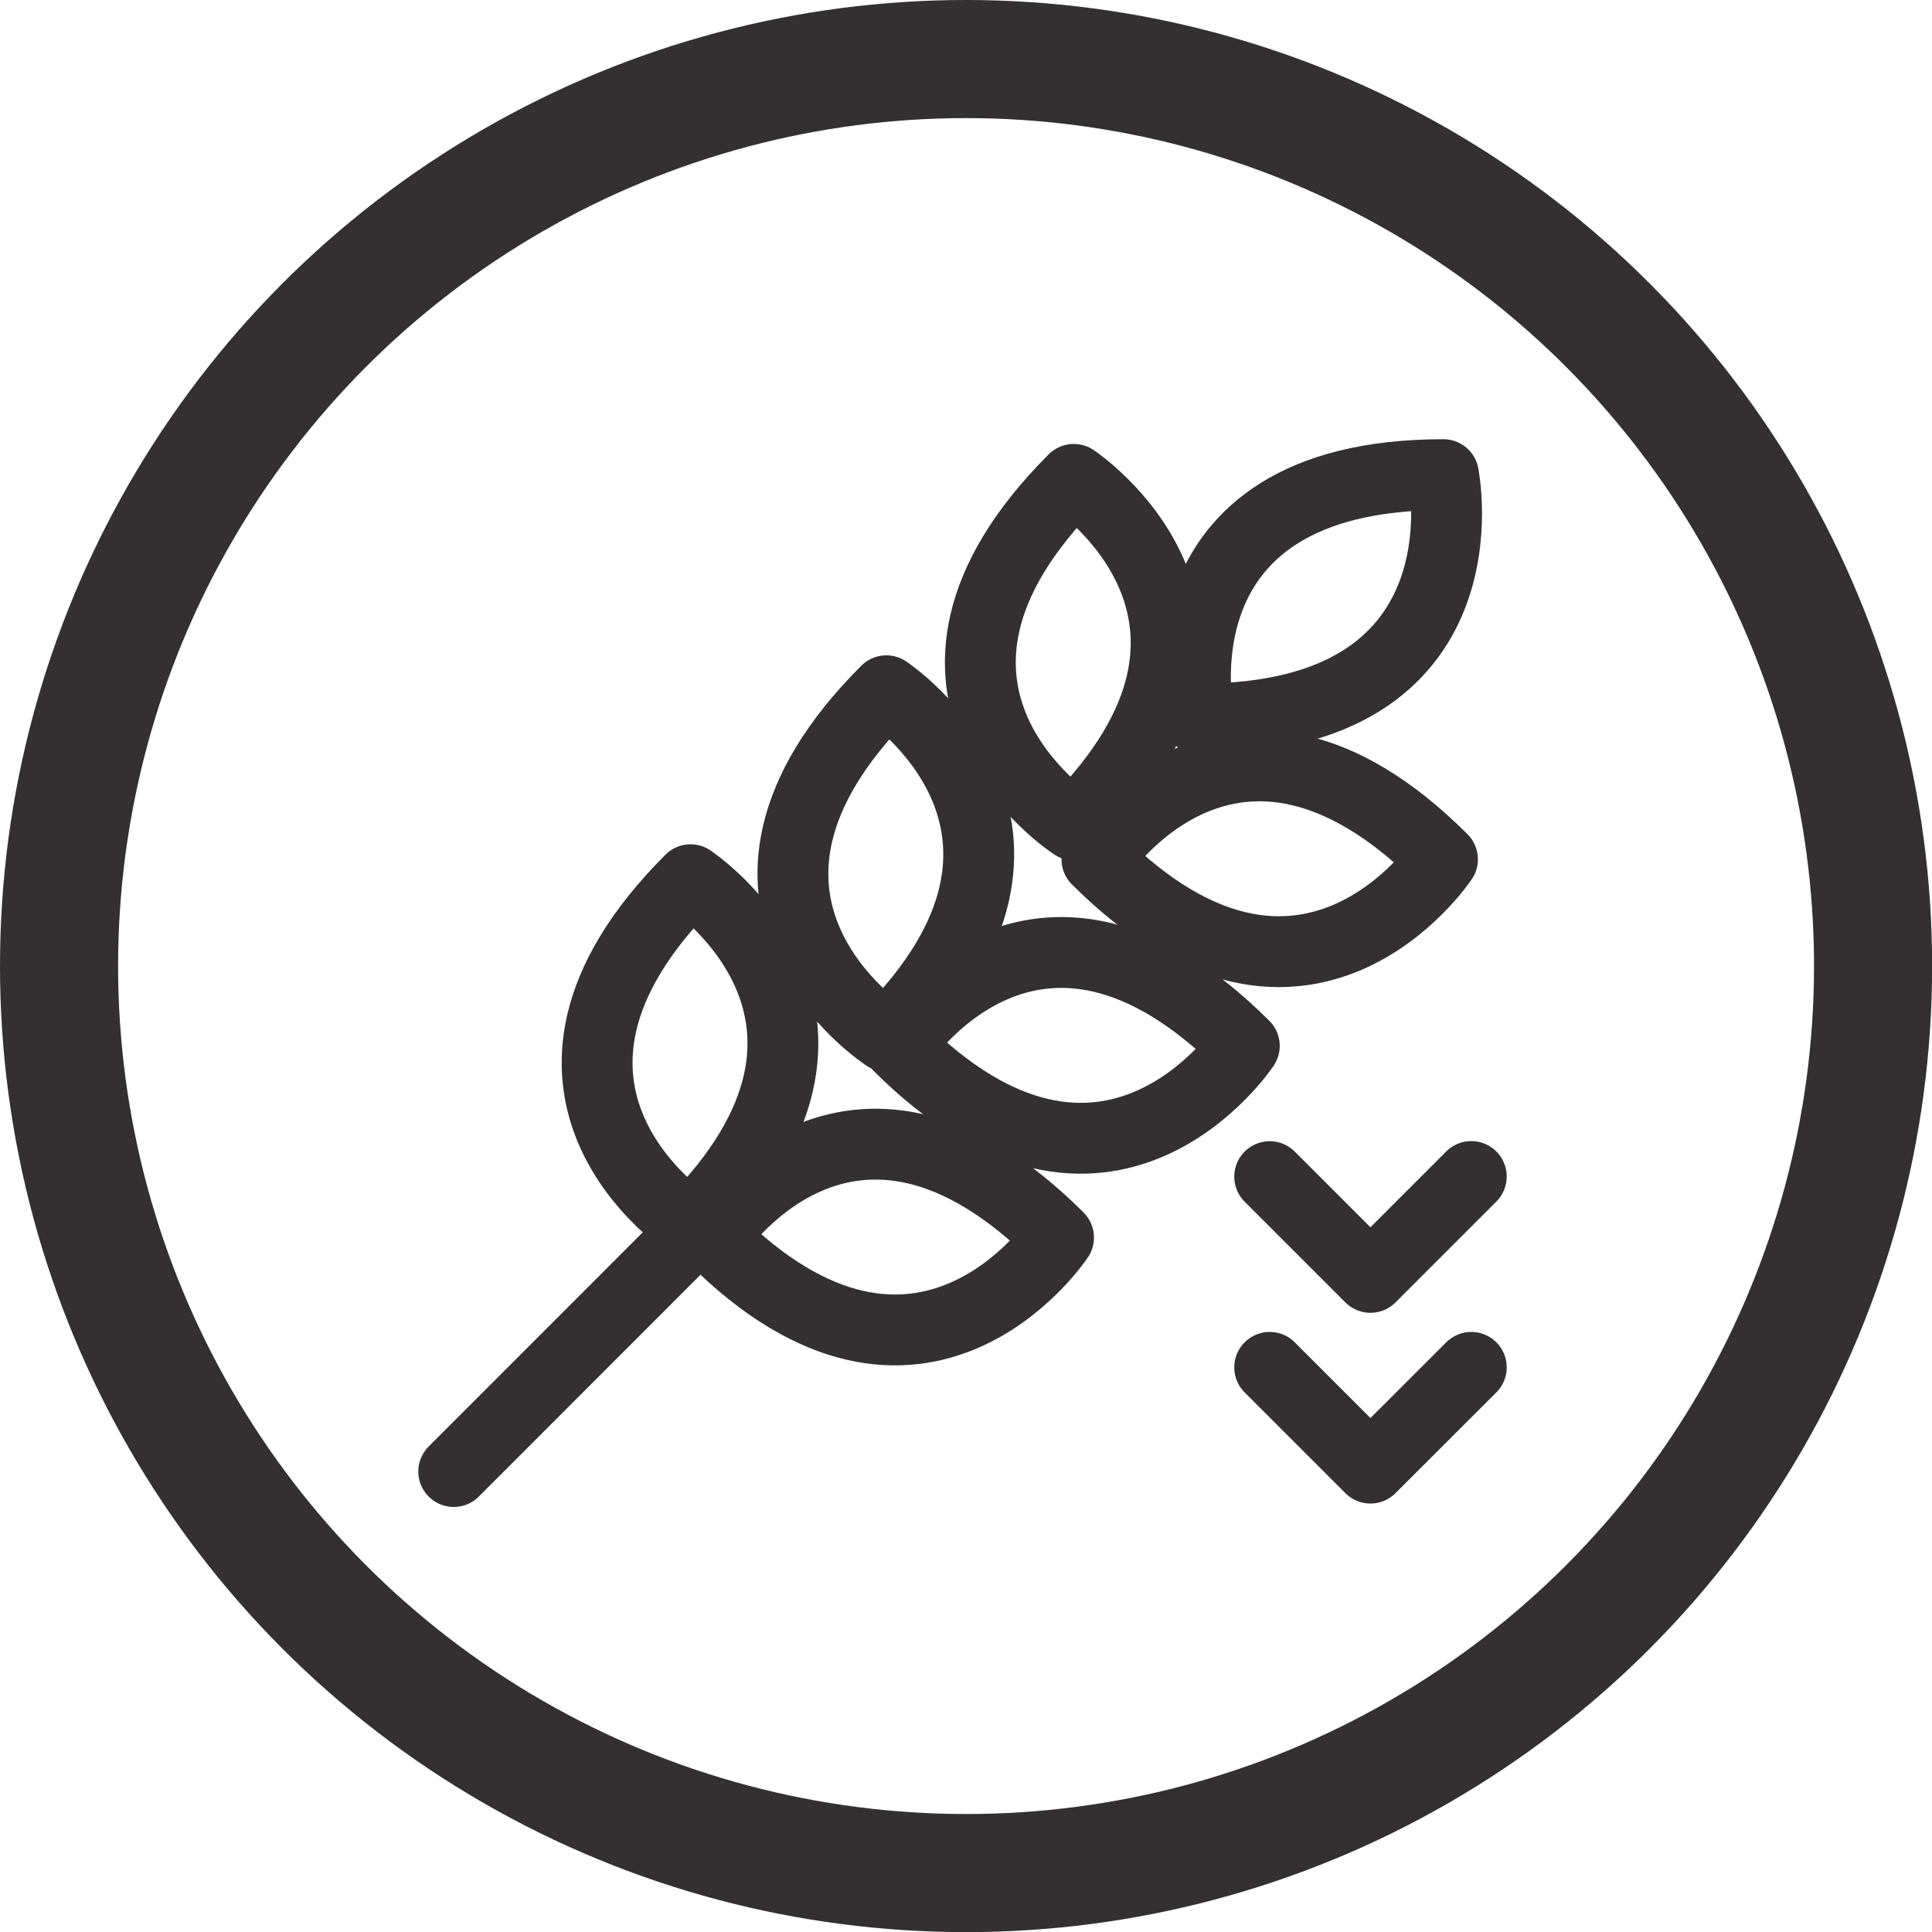 <svg viewBox="0 0 163.59 163.59" xmlns="http://www.w3.org/2000/svg" id="Layer_1"><defs><style>.cls-1{stroke-linecap:round;stroke-linejoin:round;stroke-width:6px;}.cls-1,.cls-2{fill:none;stroke:#323030;}.cls-2{stroke-miterlimit:10;stroke-width:10px;}</style></defs><circle r="76.8" cy="81.8" cx="81.8" class="cls-2"></circle><path d="M58.47,103.75s-17.8-11.46,0-29.26c0,0,17.6,11.66,0,29.26Z" class="cls-1"></path><path d="M75.05,87.75s-17.8-11.46,0-29.26c0,0,17.6,11.66,0,29.26Z" class="cls-1"></path><path d="M90.92,69.85s-17.8-11.46,0-29.26c0,0,17.6,11.66,0,29.26Z" class="cls-1"></path><path d="M101.53,60.88s-4.49-20.69,20.69-20.69c0,0,4.2,20.69-20.69,20.69Z" class="cls-1"></path><path d="M60.37,104.79s11.46-17.8,29.26,0c0,0-11.66,17.6-29.26,0Z" class="cls-1"></path><path d="M76.1,88.56s11.46-17.8,29.26,0c0,0-11.66,17.6-29.26,0Z" class="cls-1"></path><path d="M92.88,72.76s11.46-17.8,29.26,0c0,0-11.66,17.6-29.26,0Z" class="cls-1"></path><line y2="104.14" x2="58.87" y1="124.6" x1="38.42" class="cls-1"></line><polyline points="107.51 99.63 116.04 108.16 124.58 99.62" class="cls-1"></polyline><polyline points="107.51 115.78 116.04 124.31 124.58 115.78" class="cls-1"></polyline></svg>